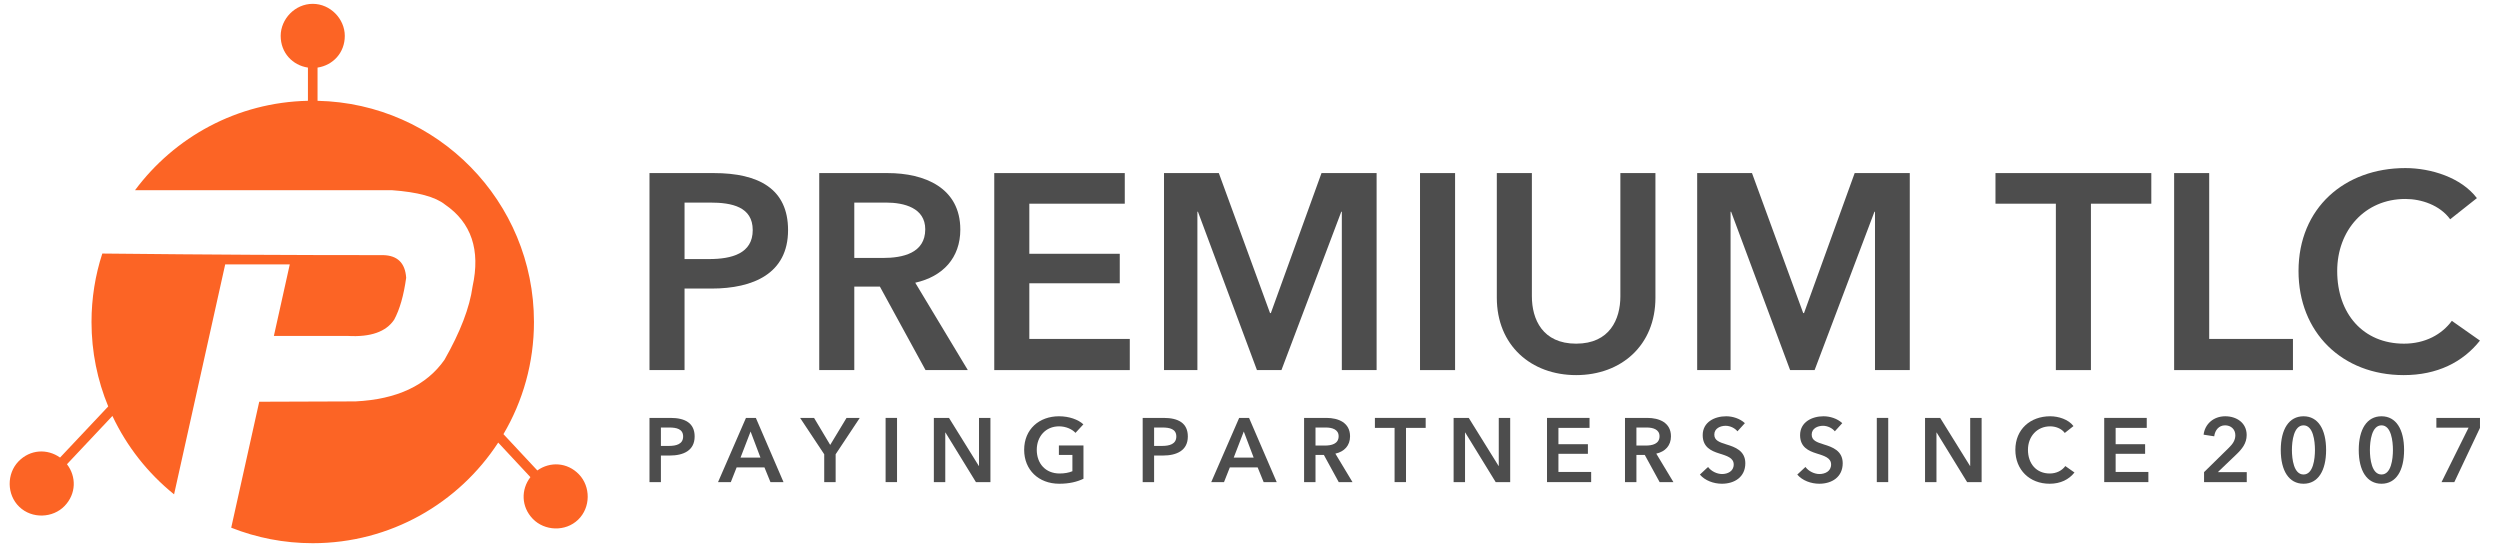 <?xml version="1.0" encoding="UTF-8"?>
<!DOCTYPE svg PUBLIC "-//W3C//DTD SVG 1.1//EN" "http://www.w3.org/Graphics/SVG/1.1/DTD/svg11.dtd">
<!-- Creator: CorelDRAW 2018 -->
<svg xmlns="http://www.w3.org/2000/svg" xml:space="preserve" width="210mm" height="46mm" version="1.1" style="shape-rendering:geometricPrecision; text-rendering:geometricPrecision; image-rendering:optimizeQuality; fill-rule:evenodd; clip-rule:evenodd"
viewBox="0 0 21000 4600"
 xmlns:xlink="http://www.w3.org/1999/xlink">
 <defs>
  <style type="text/css">
   <![CDATA[
    .fil1 {fill:#FC6425}
    .fil0 {fill:#2B2A29;fill-rule:nonzero}
    .fil2 {fill:#4D4D4D;fill-rule:nonzero}
    .fil3 {fill:#4D4D4D;fill-rule:nonzero}
   ]]>
  </style>
 </defs>
 <g id="Layer_x0020_1">
  <path class="fil0" d="M10917.98 6148.78c-3.53,-3.74 -7.13,-7.45 -10.69,-11.22 6.63,-0.99 13.19,-1.94 19.82,-2.96 0.85,1.48 1.73,2.96 2.61,4.44 -3.91,3.25 -7.83,6.49 -11.74,9.74z"/>
  <path class="fil1" d="M2667.4 846.75c1007.67,21.42 1817.91,845.05 1817.91,1857.82 0,343.97 -93.49,665.87 -256.35,942.24l284.66 304.94c106.88,-75.76 251.37,-69.25 349.71,32.91 98.33,102.15 99.86,277.64 -7.15,380.82 -107,103.18 -282.23,94.89 -380.69,-7.14 -98.46,-102.03 -99.74,-246.53 -20.03,-350.47l-270.5 -290.15c-331.47,508.74 -905.38,845.19 -1557.99,845.19 -241.81,0 -472.9,-46.17 -684.74,-130.22l235.3 -1058.04c422.92,-2.3 692.53,-3.19 808.71,-2.81 346.9,-16.96 595.98,-133.4 747.24,-349.19 133.15,-233.65 211.84,-438.98 236.07,-615.88 67.34,-306.98 -9.69,-536.29 -230.84,-688.06 -80.99,-65.17 -229.95,-105.47 -447.14,-121.03l-2157.28 0c331.21,-445.86 857.3,-738.31 1452.38,-750.93l0 -278.92c-129.58,-19.52 -228.93,-124.48 -228.93,-266.3 0,-141.82 120.53,-269.23 269.23,-269.23 148.71,0 269.36,127.41 269.36,269.23 0,141.82 -99.35,246.78 -228.93,266.3l0 278.92zm-1205.22 3305.62c-218.85,-176.39 -397.02,-401.36 -517.92,-658.47l-381.72 405.56c79.84,103.94 78.44,248.44 -19.9,350.6 -98.33,102.16 -273.69,110.19 -380.82,7.01 -107.13,-103.17 -105.47,-278.66 -7.01,-380.82 98.45,-102.16 242.83,-108.66 349.7,-32.78l404.55 -429.41c-90.43,-218.6 -140.42,-458.24 -140.42,-709.49 0,-200.61 31.76,-393.7 90.68,-574.81 913.41,9.7 1699.55,13.91 2358.78,13.27 120.78,2.68 185.32,66.19 193.73,190.54 -20.79,149.22 -54.46,266.55 -101.13,352.25 -68.11,101.4 -197.56,146.8 -388.35,136.09 -414.62,0 -621.87,0 -621.87,0 89.02,-400.6 133.53,-600.83 133.53,-600.83 -361.57,0 -542.41,0 -542.41,0l-429.42 1931.29z"/>
  <g id="_603988752">
   <path class="fil2" d="M5455.67 3108.83l294.53 0 0 -684.88 226.73 0c350.62,0 642.81,-126.23 642.81,-490.87 0,-345.95 -245.44,-479.19 -624.11,-479.19l-539.96 0 0 1654.94zm294.53 -932.65l0 -474.51 215.04 0c182.33,0 357.64,35.06 357.64,231.41 0,196.35 -175.31,243.1 -366.99,243.1l-205.69 0z"/>
   <path id="1" class="fil2" d="M6881.53 3108.83l294.53 0 0 -701.24 215.04 0 383.35 701.24 355.3 0 -441.79 -733.97c231.41,-51.42 378.68,-208.03 378.68,-446.46 0,-350.62 -299.2,-474.51 -610.09,-474.51l-575.02 0 0 1654.94zm294.53 -942l0 -465.16 266.47 0c151.93,0 329.58,44.41 329.58,224.4 0,201.02 -189.33,240.76 -355.29,240.76l-240.76 0z"/>
   <polygon id="2" class="fil2" points="8351.8,3108.83 9490.16,3108.83 9490.16,2847.03 8646.33,2847.03 8646.33,2379.54 9406.01,2379.54 9406.01,2131.76 8646.33,2131.76 8646.33,1711.02 9448.08,1711.02 9448.08,1453.89 8351.8,1453.89 "/>
   <polygon id="3" class="fil2" points="9777.66,3108.83 10058.16,3108.83 10058.16,1778.8 10062.84,1778.8 10558.38,3108.83 10764.08,3108.83 11266.64,1778.8 11271.31,1778.8 11271.31,3108.83 11563.5,3108.83 11563.5,1453.89 11100.68,1453.89 10675.26,2629.65 10668.24,2629.65 10238.15,1453.89 9777.66,1453.89 "/>
   <polygon id="4" class="fil2" points="11928.14,3108.83 12222.67,3108.83 12222.67,1453.89 11928.14,1453.89 "/>
   <path id="5" class="fil2" d="M13905.65 1453.89l-294.52 0 0 1035.51c0,191.67 -88.82,397.37 -371.66,397.37 -282.83,0 -371.66,-205.7 -371.66,-397.37l0 -1035.51 -294.52 0 0 1047.2c0,399.7 287.51,649.81 666.18,649.81 378.67,0 666.18,-250.11 666.18,-649.81l0 -1047.2z"/>
   <polygon id="6" class="fil2" points="14256.27,3108.83 14536.77,3108.83 14536.77,1778.8 14541.45,1778.8 15036.99,3108.83 15242.69,3108.83 15745.25,1778.8 15749.92,1778.8 15749.92,3108.83 16042.11,3108.83 16042.11,1453.89 15579.29,1453.89 15153.87,2629.65 15146.85,2629.65 14716.76,1453.89 14256.27,1453.89 "/>
   <polygon id="7" class="fil2" points="17269.28,3108.83 17563.81,3108.83 17563.81,1711.02 18071.04,1711.02 18071.04,1453.89 16762.05,1453.89 16762.05,1711.02 17269.28,1711.02 "/>
   <polygon id="8" class="fil2" points="18262.71,3108.83 19260.82,3108.83 19260.82,2847.03 18557.24,2847.03 18557.24,1453.89 18262.71,1453.89 "/>
   <path id="9" class="fil2" d="M20805.89 1664.27c-130.9,-172.98 -385.68,-252.45 -600.73,-252.45 -509.57,0 -897.59,334.26 -897.59,864.87 0,516.58 366.98,874.21 883.57,874.21 280.49,0 495.54,-107.52 640.47,-289.84l-236.09 -165.96c-84.15,114.53 -224.4,191.67 -402.05,191.67 -341.27,0 -560.99,-250.11 -560.99,-610.08 0,-341.27 231.41,-605.41 572.68,-605.41 133.24,0 289.85,51.42 376.34,170.64l224.39 -177.65z"/>
   <path class="fil3" d="M5455.67 4049.69l95.97 0 0 -223.18 73.89 0c114.25,0 209.46,-41.13 209.46,-159.95 0,-112.73 -79.97,-156.15 -203.37,-156.15l-175.95 0 0 539.28zm95.97 -303.91l0 -154.63 70.08 0c59.41,0 116.54,11.43 116.54,75.41 0,63.98 -57.13,79.22 -119.59,79.22l-67.03 0z"/>
   <path id="1" class="fil3" d="M6031.51 4049.69l107.39 0 48.75 -123.39 233.84 0 50.27 123.39 109.69 0 -232.32 -539.28 -83.02 0 -234.6 539.28zm188.9 -205.66l84.54 -219.36 83.03 219.36 -167.57 0z"/>
   <polygon id="2" class="fil3" points="6923.44,4049.69 7019.41,4049.69 7019.41,3815.85 7222.02,3510.41 7110.82,3510.41 6973.71,3737.4 6838.13,3510.41 6720.83,3510.41 6923.44,3815.85 "/>
   <polygon id="3" class="fil3" points="7439.1,4049.69 7535.07,4049.69 7535.07,3510.41 7439.1,3510.41 "/>
   <polygon id="4" class="fil3" points="7844.32,4049.69 7940.29,4049.69 7940.29,3633.05 7941.82,3633.05 8197.75,4049.69 8319.62,4049.69 8319.62,3510.41 8223.64,3510.41 8223.64,3914.11 8222.12,3914.11 7971.52,3510.41 7844.32,3510.41 "/>
   <path id="5" class="fil3" d="M9101.11 3741.97l-206.42 0 0 79.21 113.49 0 0 137.11c-31.23,12.95 -67.03,19.04 -107.39,19.04 -118.83,0 -191.95,-83.79 -191.95,-198.8 0,-111.21 73.88,-197.28 187.38,-197.28 57.88,0 110.44,24.37 137.86,54.84l66.27 -71.6c-43.42,-40.37 -119.59,-67.79 -204.9,-67.79 -166.05,0 -292.49,108.92 -292.49,281.83 0,168.33 121.11,284.87 294.78,284.87 84.55,0 149.29,-16 203.37,-41.89l0 -279.54z"/>
   <path id="6" class="fil3" d="M9598.49 4049.69l95.97 0 0 -223.18 73.89 0c114.25,0 209.46,-41.13 209.46,-159.95 0,-112.73 -79.97,-156.15 -203.37,-156.15l-175.95 0 0 539.28zm95.97 -303.91l0 -154.63 70.08 0c59.41,0 116.54,11.43 116.54,75.41 0,63.98 -57.13,79.22 -119.59,79.22l-67.03 0z"/>
   <path id="7" class="fil3" d="M10174.33 4049.69l107.39 0 48.75 -123.39 233.84 0 50.27 123.39 109.69 0 -232.32 -539.28 -83.02 0 -234.6 539.28zm188.9 -205.66l84.54 -219.36 83.03 219.36 -167.57 0z"/>
   <path id="8" class="fil3" d="M10954.29 4049.69l95.97 0 0 -228.51 70.08 0 124.92 228.51 115.77 0 -143.96 -239.17c75.41,-16.76 123.4,-67.79 123.4,-145.48 0,-114.26 -97.5,-154.63 -198.8,-154.63l-187.38 0 0 539.28zm95.97 -306.96l0 -151.58 86.84 0c49.51,0 107.4,14.47 107.4,73.12 0,65.51 -61.7,78.46 -115.78,78.46l-78.46 0z"/>
   <polygon id="9" class="fil3" points="11714.45,4049.69 11810.43,4049.69 11810.43,3594.2 11975.71,3594.2 11975.71,3510.41 11549.17,3510.41 11549.17,3594.2 11714.45,3594.2 "/>
   <polygon id="10" class="fil3" points="12210.31,4049.69 12306.28,4049.69 12306.28,3633.05 12307.81,3633.05 12563.74,4049.69 12685.61,4049.69 12685.61,3510.41 12589.63,3510.41 12589.63,3914.11 12588.11,3914.11 12337.51,3510.41 12210.31,3510.41 "/>
   <polygon id="11" class="fil3" points="12994.85,4049.69 13365.79,4049.69 13365.79,3964.38 13090.82,3964.38 13090.82,3812.04 13338.37,3812.04 13338.37,3731.3 13090.82,3731.3 13090.82,3594.2 13352.08,3594.2 13352.08,3510.41 12994.85,3510.41 "/>
   <path id="12" class="fil3" d="M13649.9 4049.69l95.97 0 0 -228.51 70.08 0 124.92 228.51 115.77 0 -143.96 -239.17c75.41,-16.76 123.4,-67.79 123.4,-145.48 0,-114.26 -97.5,-154.63 -198.8,-154.63l-187.38 0 0 539.28zm95.97 -306.96l0 -151.58 86.84 0c49.51,0 107.4,14.47 107.4,73.12 0,65.51 -61.7,78.46 -115.78,78.46l-78.46 0z"/>
   <path id="13" class="fil3" d="M14656.85 3554.59c-41.13,-38.84 -102.83,-57.89 -156.91,-57.89 -97.49,0 -197.28,48.75 -197.28,158.43 0,100.55 70.84,132.54 136.35,153.1 67.79,21.33 124.15,37.33 124.15,93.69 0,57.89 -52.55,79.98 -97.49,79.98 -42.66,0 -91.41,-22.85 -118.07,-59.41l-68.55 63.98c42.66,50.27 115.02,76.93 185.09,76.93 105.88,0 196.52,-56.36 196.52,-172.14 0,-105.88 -88.36,-136.34 -157.67,-157.67 -60.94,-19.04 -102.83,-33.52 -102.83,-83.03 0,-52.55 51.03,-73.88 95.21,-73.88 38.09,0 78.46,19.8 99.02,46.46l62.46 -68.55z"/>
   <path id="14" class="fil3" d="M15474.9 3554.59c-41.13,-38.84 -102.83,-57.89 -156.91,-57.89 -97.49,0 -197.28,48.75 -197.28,158.43 0,100.55 70.84,132.54 136.35,153.1 67.79,21.33 124.15,37.33 124.15,93.69 0,57.89 -52.55,79.98 -97.49,79.98 -42.66,0 -91.41,-22.85 -118.07,-59.41l-68.55 63.98c42.66,50.27 115.02,76.93 185.09,76.93 105.88,0 196.52,-56.36 196.52,-172.14 0,-105.88 -88.36,-136.34 -157.67,-157.67 -60.94,-19.04 -102.83,-33.52 -102.83,-83.03 0,-52.55 51.03,-73.88 95.21,-73.88 38.09,0 78.46,19.8 99.02,46.46l62.46 -68.55z"/>
   <polygon id="15" class="fil3" points="15765.1,4049.69 15861.07,4049.69 15861.07,3510.41 15765.1,3510.41 "/>
   <polygon id="16" class="fil3" points="16170.32,4049.69 16266.29,4049.69 16266.29,3633.05 16267.82,3633.05 16523.75,4049.69 16645.62,4049.69 16645.62,3510.41 16549.64,3510.41 16549.64,3914.11 16548.12,3914.11 16297.52,3510.41 16170.32,3510.41 "/>
   <path id="17" class="fil3" d="M17417.21 3578.97c-42.66,-56.37 -125.68,-82.27 -195.76,-82.27 -166.05,0 -292.49,108.92 -292.49,281.83 0,168.33 119.59,284.87 287.92,284.87 91.41,0 161.48,-35.04 208.71,-94.45l-76.93 -54.08c-27.43,37.32 -73.13,62.46 -131.02,62.46 -111.2,0 -182.8,-81.5 -182.8,-198.8 0,-111.21 75.41,-197.28 186.61,-197.28 43.42,0 94.45,16.76 122.64,55.6l73.12 -57.88z"/>
   <polygon id="18" class="fil3" points="17675.42,4049.69 18046.36,4049.69 18046.36,3964.38 17771.39,3964.38 17771.39,3812.04 18018.94,3812.04 18018.94,3731.3 17771.39,3731.3 17771.39,3594.2 18032.65,3594.2 18032.65,3510.41 17675.42,3510.41 "/>
   <path id="19" class="fil3" d="M18514.04 4049.69l358.75 0 0 -83.79 -242.98 0 155.39 -148.53c47.98,-45.7 86.83,-93.68 86.83,-163 0,-103.59 -86.07,-157.67 -179.76,-157.67 -99.02,0 -171.38,65.51 -182.04,154.63l89.12 13.71c6.85,-52.56 39.6,-92.17 91.4,-92.17 48.75,0 86.07,32.75 86.07,83.03 0,41.89 -21.33,73.12 -54.84,105.87l-207.94 204.13 0 83.79z"/>
   <path id="20" class="fil3" d="M19539.27 3780.05c0,-174.43 -67.79,-283.35 -189.66,-283.35 -122.63,0 -191.19,108.92 -191.19,283.35 0,174.43 68.56,283.35 191.19,283.35 121.87,0 189.66,-108.92 189.66,-283.35zm-93.69 0c0,75.41 -14.47,205.66 -95.97,205.66 -82.27,0 -97.5,-130.25 -97.5,-205.66 0,-75.41 15.23,-207.18 97.5,-207.18 81.5,0 95.97,131.77 95.97,207.18z"/>
   <path id="21" class="fil3" d="M20194.32 3780.05c0,-174.43 -67.79,-283.35 -189.66,-283.35 -122.63,0 -191.19,108.92 -191.19,283.35 0,174.43 68.56,283.35 191.19,283.35 121.87,0 189.66,-108.92 189.66,-283.35zm-93.69 0c0,75.41 -14.47,205.66 -95.97,205.66 -82.27,0 -97.5,-130.25 -97.5,-205.66 0,-75.41 15.23,-207.18 97.5,-207.18 81.5,0 95.97,131.77 95.97,207.18z"/>
   <polygon id="22" class="fil3" points="20465.48,3592.68 20735.88,3592.68 20508.89,4049.69 20616.29,4049.69 20831.85,3594.2 20831.85,3510.41 20465.48,3510.41 "/>
  </g>
 </g>
</svg>
